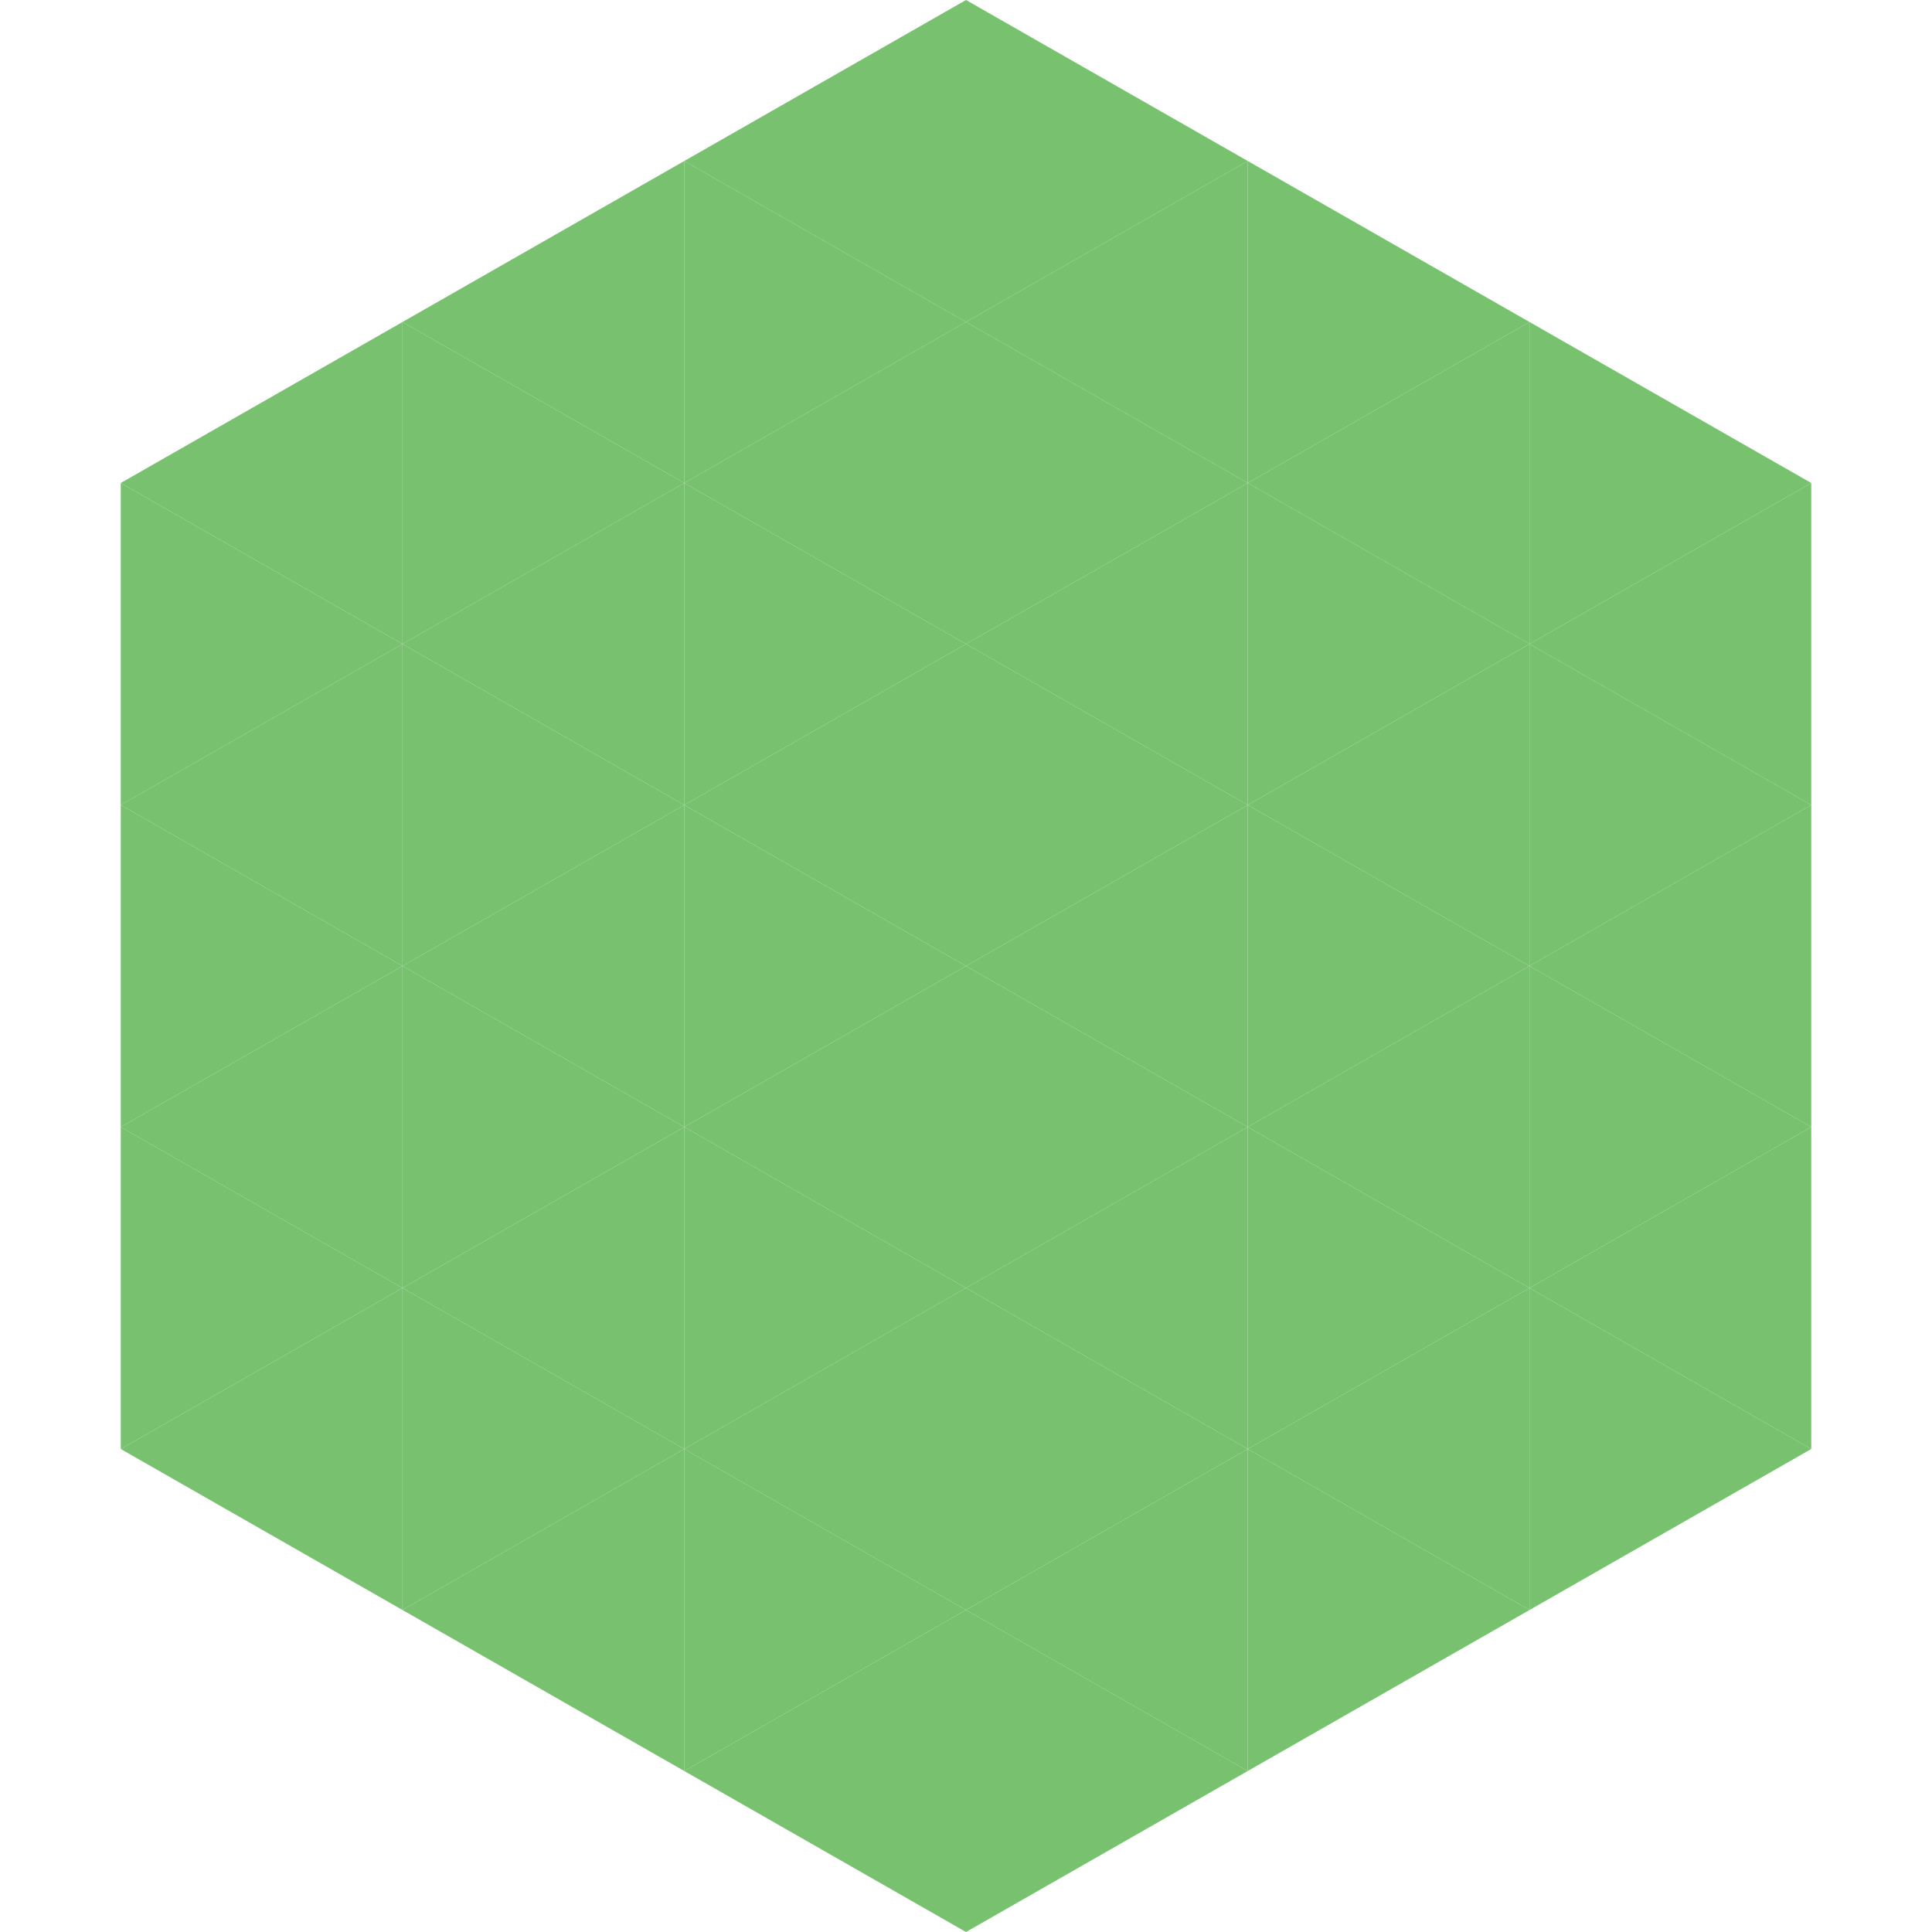 <?xml version="1.0"?>
<!-- Generated by SVGo -->
<svg width="240" height="240"
     xmlns="http://www.w3.org/2000/svg"
     xmlns:xlink="http://www.w3.org/1999/xlink">
<polygon points="50,40 15,60 50,80" style="fill:rgb(119,193,111)" />
<polygon points="190,40 225,60 190,80" style="fill:rgb(119,193,111)" />
<polygon points="15,60 50,80 15,100" style="fill:rgb(119,193,111)" />
<polygon points="225,60 190,80 225,100" style="fill:rgb(119,193,111)" />
<polygon points="50,80 15,100 50,120" style="fill:rgb(119,193,111)" />
<polygon points="190,80 225,100 190,120" style="fill:rgb(119,193,111)" />
<polygon points="15,100 50,120 15,140" style="fill:rgb(119,193,111)" />
<polygon points="225,100 190,120 225,140" style="fill:rgb(119,193,111)" />
<polygon points="50,120 15,140 50,160" style="fill:rgb(119,193,111)" />
<polygon points="190,120 225,140 190,160" style="fill:rgb(119,193,111)" />
<polygon points="15,140 50,160 15,180" style="fill:rgb(119,193,111)" />
<polygon points="225,140 190,160 225,180" style="fill:rgb(119,193,111)" />
<polygon points="50,160 15,180 50,200" style="fill:rgb(119,193,111)" />
<polygon points="190,160 225,180 190,200" style="fill:rgb(119,193,111)" />
<polygon points="15,180 50,200 15,220" style="fill:rgb(255,255,255); fill-opacity:0" />
<polygon points="225,180 190,200 225,220" style="fill:rgb(255,255,255); fill-opacity:0" />
<polygon points="50,0 85,20 50,40" style="fill:rgb(255,255,255); fill-opacity:0" />
<polygon points="190,0 155,20 190,40" style="fill:rgb(255,255,255); fill-opacity:0" />
<polygon points="85,20 50,40 85,60" style="fill:rgb(119,193,111)" />
<polygon points="155,20 190,40 155,60" style="fill:rgb(119,193,111)" />
<polygon points="50,40 85,60 50,80" style="fill:rgb(119,193,111)" />
<polygon points="190,40 155,60 190,80" style="fill:rgb(119,193,111)" />
<polygon points="85,60 50,80 85,100" style="fill:rgb(119,193,111)" />
<polygon points="155,60 190,80 155,100" style="fill:rgb(119,193,111)" />
<polygon points="50,80 85,100 50,120" style="fill:rgb(119,193,111)" />
<polygon points="190,80 155,100 190,120" style="fill:rgb(119,193,111)" />
<polygon points="85,100 50,120 85,140" style="fill:rgb(119,193,111)" />
<polygon points="155,100 190,120 155,140" style="fill:rgb(119,193,111)" />
<polygon points="50,120 85,140 50,160" style="fill:rgb(119,193,111)" />
<polygon points="190,120 155,140 190,160" style="fill:rgb(119,193,111)" />
<polygon points="85,140 50,160 85,180" style="fill:rgb(119,193,111)" />
<polygon points="155,140 190,160 155,180" style="fill:rgb(119,193,111)" />
<polygon points="50,160 85,180 50,200" style="fill:rgb(119,193,111)" />
<polygon points="190,160 155,180 190,200" style="fill:rgb(119,193,111)" />
<polygon points="85,180 50,200 85,220" style="fill:rgb(119,193,111)" />
<polygon points="155,180 190,200 155,220" style="fill:rgb(119,193,111)" />
<polygon points="120,0 85,20 120,40" style="fill:rgb(119,193,111)" />
<polygon points="120,0 155,20 120,40" style="fill:rgb(119,193,111)" />
<polygon points="85,20 120,40 85,60" style="fill:rgb(119,193,111)" />
<polygon points="155,20 120,40 155,60" style="fill:rgb(119,193,111)" />
<polygon points="120,40 85,60 120,80" style="fill:rgb(119,193,111)" />
<polygon points="120,40 155,60 120,80" style="fill:rgb(119,193,111)" />
<polygon points="85,60 120,80 85,100" style="fill:rgb(119,193,111)" />
<polygon points="155,60 120,80 155,100" style="fill:rgb(119,193,111)" />
<polygon points="120,80 85,100 120,120" style="fill:rgb(119,193,111)" />
<polygon points="120,80 155,100 120,120" style="fill:rgb(119,193,111)" />
<polygon points="85,100 120,120 85,140" style="fill:rgb(119,193,111)" />
<polygon points="155,100 120,120 155,140" style="fill:rgb(119,193,111)" />
<polygon points="120,120 85,140 120,160" style="fill:rgb(119,193,111)" />
<polygon points="120,120 155,140 120,160" style="fill:rgb(119,193,111)" />
<polygon points="85,140 120,160 85,180" style="fill:rgb(119,193,111)" />
<polygon points="155,140 120,160 155,180" style="fill:rgb(119,193,111)" />
<polygon points="120,160 85,180 120,200" style="fill:rgb(119,193,111)" />
<polygon points="120,160 155,180 120,200" style="fill:rgb(119,193,111)" />
<polygon points="85,180 120,200 85,220" style="fill:rgb(119,193,111)" />
<polygon points="155,180 120,200 155,220" style="fill:rgb(119,193,111)" />
<polygon points="120,200 85,220 120,240" style="fill:rgb(119,193,111)" />
<polygon points="120,200 155,220 120,240" style="fill:rgb(119,193,111)" />
<polygon points="85,220 120,240 85,260" style="fill:rgb(255,255,255); fill-opacity:0" />
<polygon points="155,220 120,240 155,260" style="fill:rgb(255,255,255); fill-opacity:0" />
</svg>
